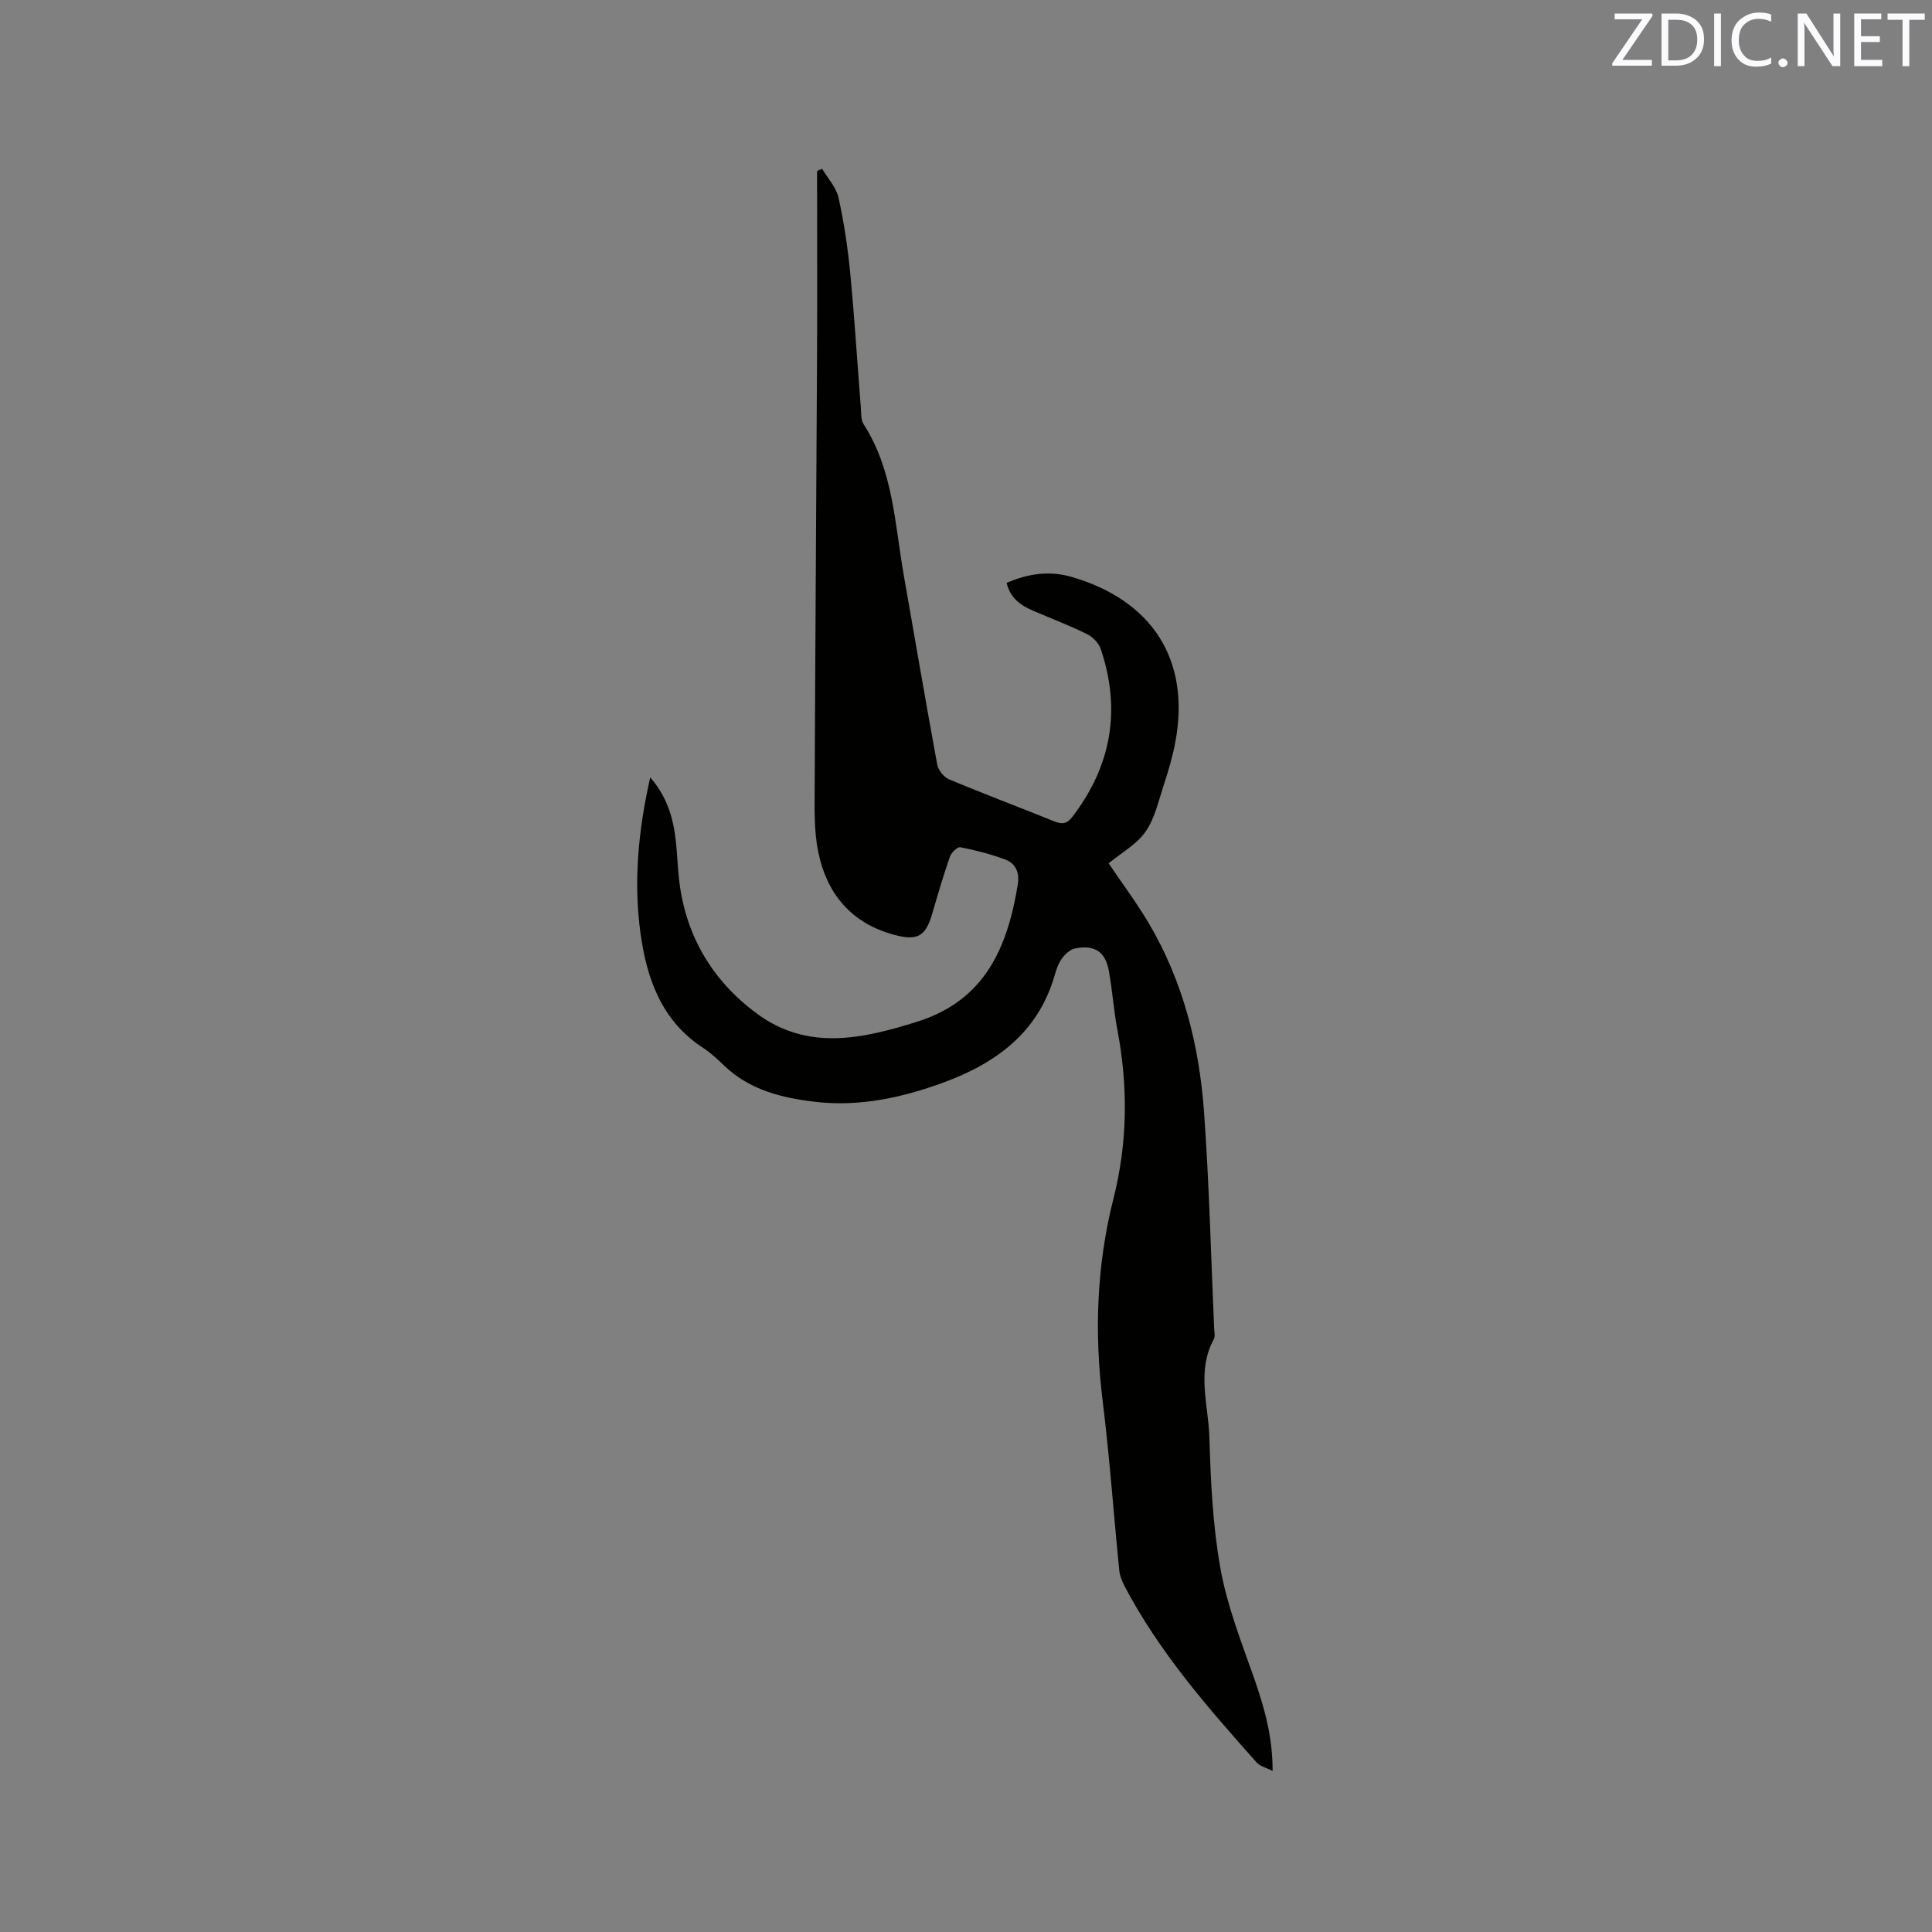 <svg enable-background="new 0 0 400 400" viewBox="0 0 400 400" xmlns="http://www.w3.org/2000/svg"><rect x="0" y="0" width="400" height="400" fill="#808080" stroke="none"/><path d="m263.48 366.66c-1.45-.74-2.63-1-3.29-1.74-10.16-11.4-20.21-22.9-27.37-36.55-.53-1.01-.98-2.15-1.09-3.26-1.17-11.7-2-23.43-3.44-35.09-1.75-14.16-1.25-28.09 2.26-41.95 2.9-11.47 3.02-23.05.82-34.69-.77-4.05-1.05-8.2-1.77-12.26-.72-4.08-2.96-5.59-7.06-4.74-1.02.21-2.06 1.21-2.71 2.11-.72 1-1.14 2.28-1.49 3.49-3.43 11.86-12.2 18.19-23.1 22.18-8.53 3.12-17.35 5.03-26.47 3.96-6.85-.8-13.53-2.43-18.79-7.45-1.38-1.32-2.79-2.66-4.37-3.69-8.72-5.65-11.76-14.51-13.04-24.02-1.41-10.56-.41-21.09 2.05-32.01 3.47 3.98 4.75 8.34 5.28 12.98.33 2.84.39 5.72.74 8.56 1.4 11.47 6.99 20.69 16.14 27.42 10.5 7.71 21.8 5.18 33.15 1.61 14.03-4.42 18.66-15.38 20.79-28.37.4-2.45-.4-4.36-2.57-5.18-3.01-1.14-6.17-1.94-9.32-2.56-.59-.12-1.88 1.13-2.17 1.97-1.35 3.9-2.51 7.86-3.66 11.82-1.34 4.62-3.05 5.61-7.67 4.4-9.09-2.38-14.22-8.57-15.97-17.46-.83-4.21-.71-8.63-.69-12.96.12-29.8.34-59.59.49-89.39.06-11.77.01-23.54.01-35.32 0-1.02 0-2.05 0-3.07.34-.16.69-.31 1.03-.47 1.17 1.98 2.92 3.83 3.4 5.96 1.14 5.14 1.92 10.4 2.43 15.65.89 9.28 1.47 18.6 2.2 27.9.09 1.15 0 2.51.57 3.39 6.16 9.56 6.45 20.66 8.33 31.34 2.3 13.04 4.51 26.09 6.91 39.11.21 1.15 1.36 2.61 2.43 3.06 7.22 3.03 14.56 5.78 21.82 8.72 1.63.66 2.62.51 3.74-.95 8.08-10.57 10.11-22.15 5.87-34.74-.42-1.23-1.66-2.51-2.86-3.09-3.59-1.77-7.35-3.21-11.05-4.79-2.6-1.11-4.82-2.58-5.58-5.81 4.43-1.94 8.89-2.55 13.38-1.26 16.57 4.77 24.87 17.07 21.5 34.47-.56 2.9-1.4 5.76-2.33 8.58-1.09 3.32-1.85 6.94-3.79 9.72-1.86 2.66-5.04 4.4-7.64 6.55 2.75 4.08 5.72 8.05 8.24 12.28 7.17 12.09 10.53 25.44 11.52 39.3 1.07 14.89 1.43 29.84 2.09 44.76.03.74.24 1.62-.08 2.2-3.6 6.62-1.12 13.55-.91 20.29.27 9.1.69 18.29 2.3 27.22 1.39 7.72 4.33 15.2 6.96 22.66 2.09 6.02 3.85 12.03 3.83 19.21z" fill="#010100"/><g fill="#fbfafc"><path d="m342.2 3.2-6.3 9.2h6.1v1.2h-8.2v-.5l6.2-9.1h-5.7v-1.2h7.8v.4z"/><path d="m344 13.7v-10.9h3.1c1.6 0 3 .5 4.1 1.4 1.1 1 1.6 2.2 1.6 3.9s-.5 3-1.6 4-2.5 1.5-4.2 1.5h-3zm1.4-9.6v8.4h1.6c1.4 0 2.5-.4 3.2-1.1.8-.8 1.2-1.8 1.2-3.2s-.4-2.4-1.2-3.1-1.8-1-3.1-1z"/><path d="m356.3 2.8v10.9h-1.4v-10.9z"/><path d="m366.6 13.2c-.8.4-1.8.6-3 .6-1.6 0-2.8-.5-3.7-1.5s-1.4-2.3-1.4-3.9c0-1.7.5-3.2 1.6-4.2s2.4-1.6 4-1.6c1 0 1.9.1 2.6.4v1.5c-.8-.4-1.6-.6-2.6-.6-1.2 0-2.2.4-3 1.2s-1.1 1.9-1.1 3.3c0 1.3.4 2.3 1.1 3.1s1.6 1.1 2.8 1.1c1.1 0 2-.2 2.8-.7v1.3z"/><path d="m368.2 13c0-.3.1-.5.3-.6.2-.2.4-.3.6-.3.3 0 .5.1.7.3s.3.4.3.6-.1.5-.3.6c-.2.2-.4.3-.7.3s-.5-.1-.6-.3c-.2-.2-.3-.4-.3-.6z"/><path d="m381.1 13.7h-1.7l-5.5-8.4c-.2-.2-.3-.5-.4-.7 0 .2.1.8.1 1.5v7.6h-1.4v-10.9h1.8l5.3 8.3c.3.4.4.6.4.8 0-.3-.1-.8-.1-1.6v-7.5h1.4v10.9z"/><path d="m389.7 13.7h-5.8v-10.9h5.6v1.2h-4.2v3.5h3.9v1.2h-3.9v3.7h4.4z"/><path d="m398.4 4.1h-3.1v9.6h-1.4v-9.6h-3.1v-1.3h7.7v1.3z"/></g></svg>